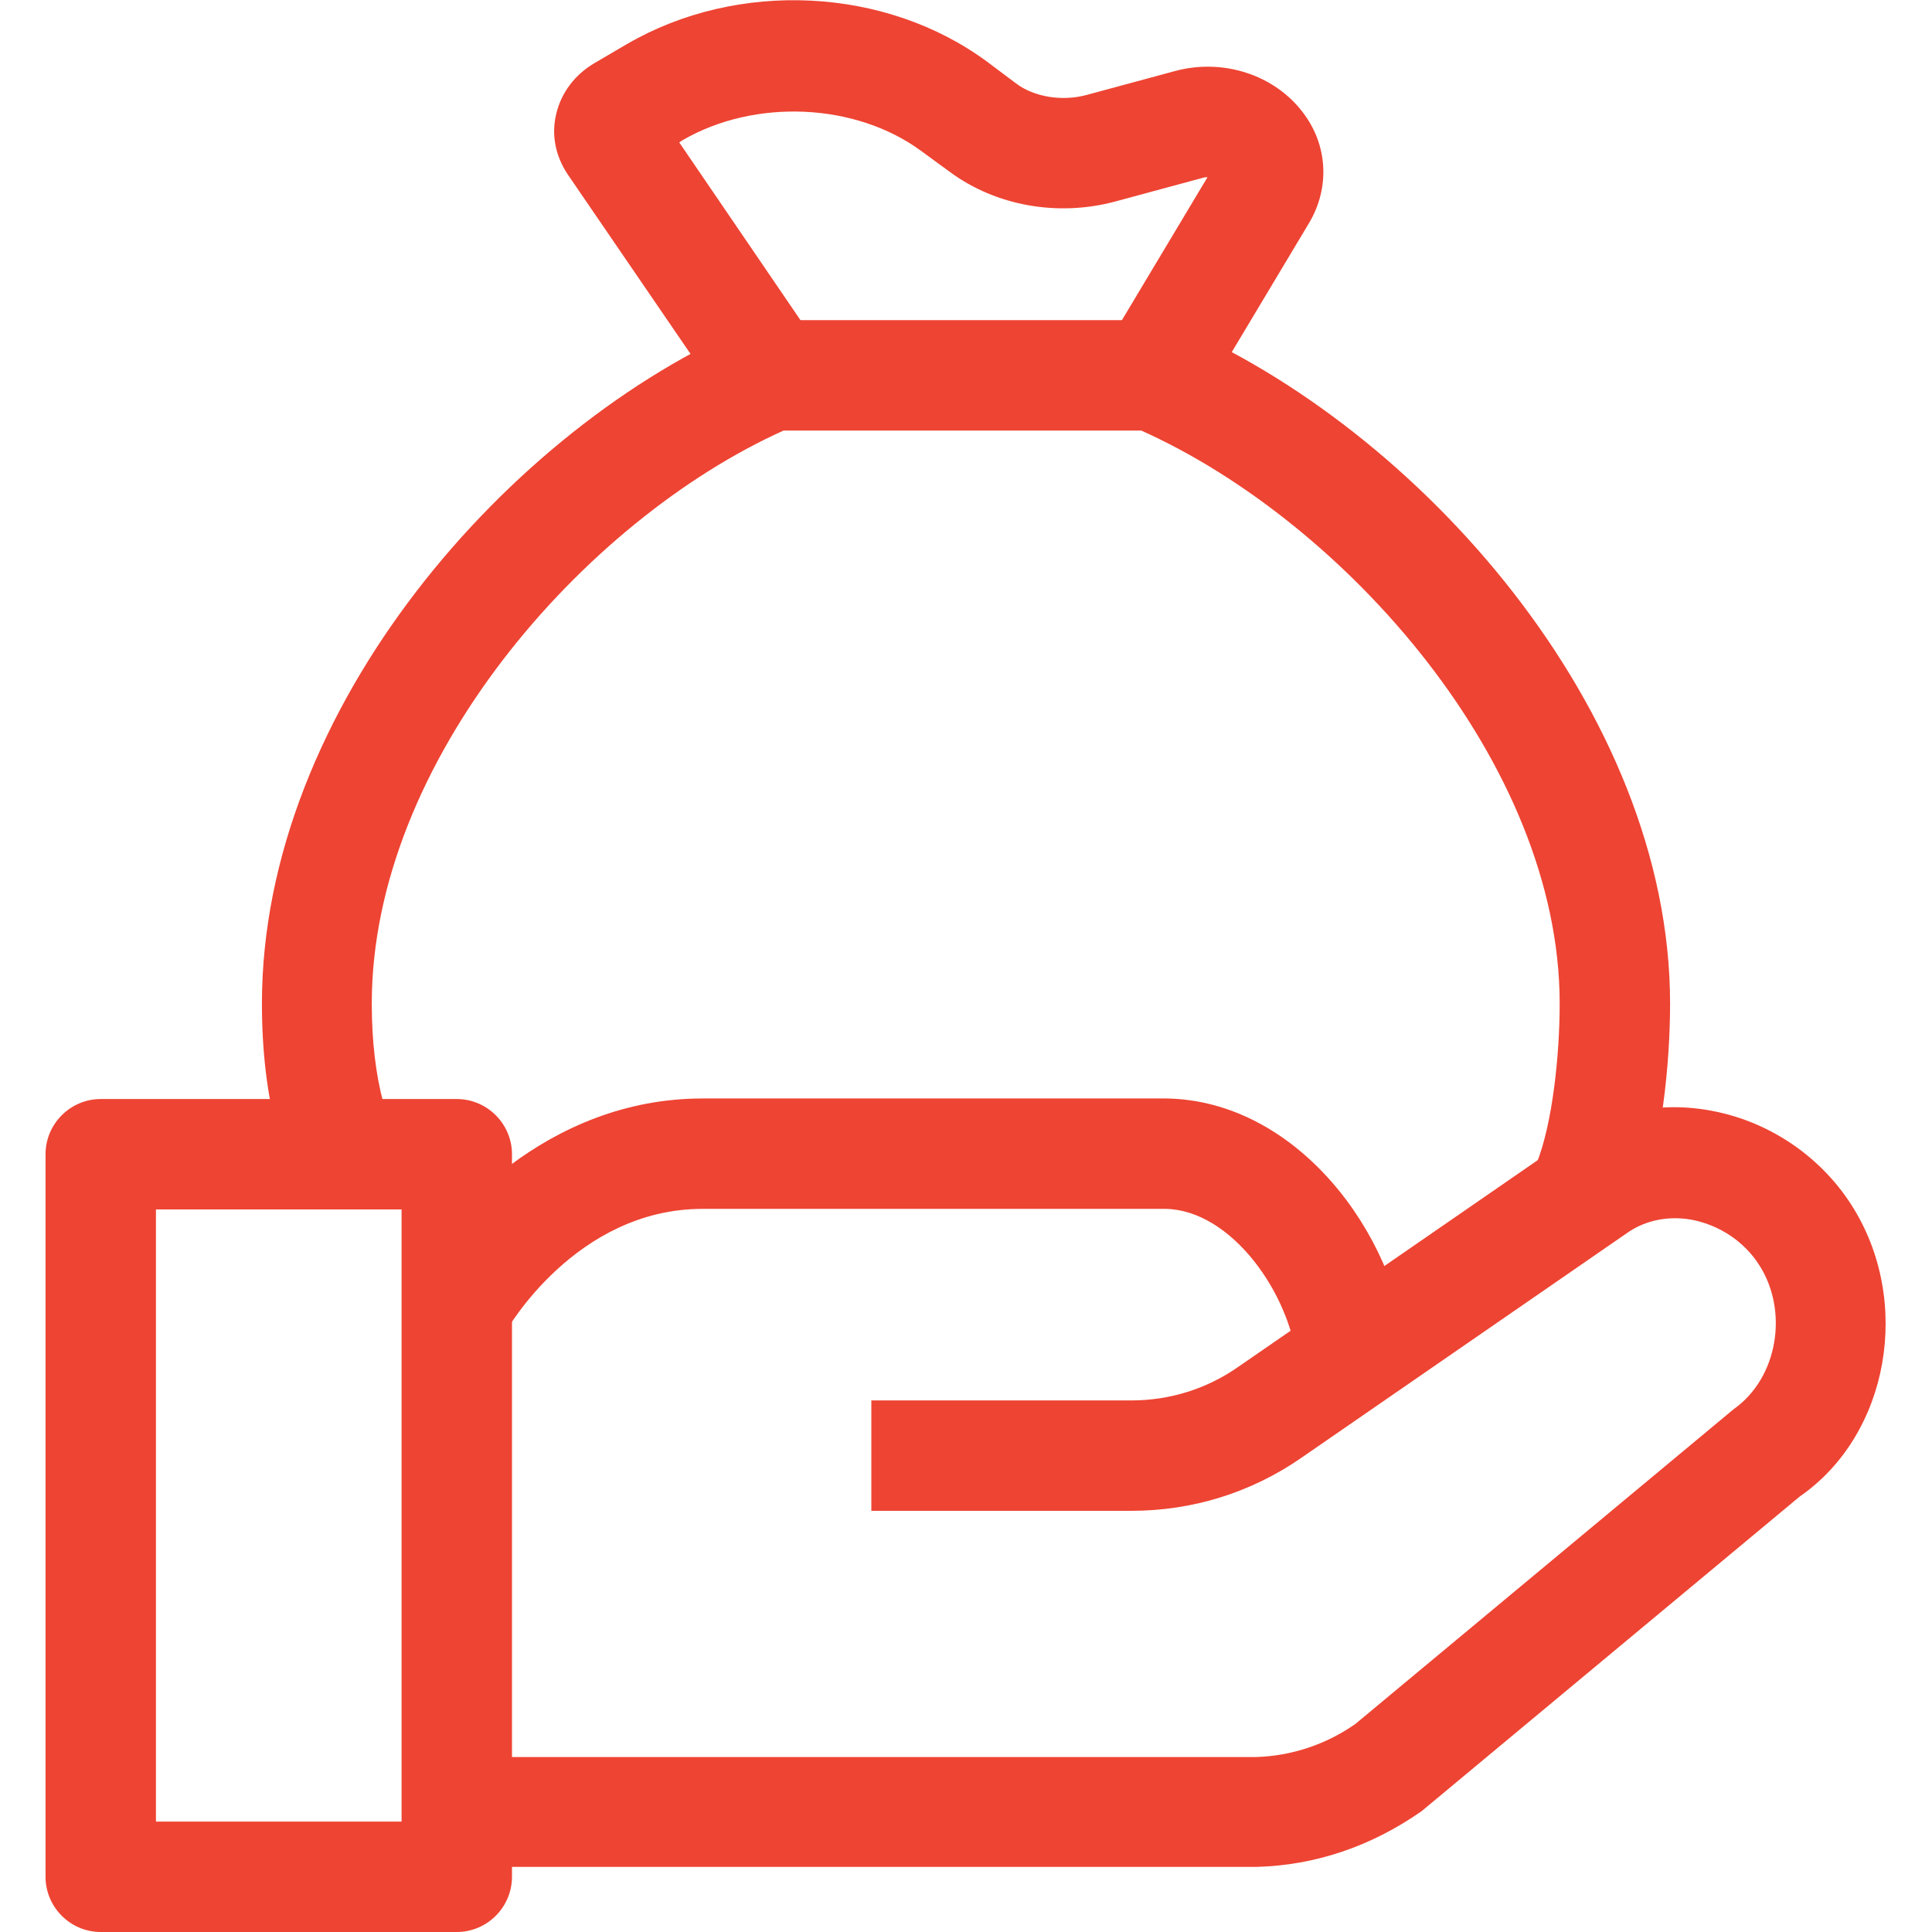 <?xml version="1.0" encoding="UTF-8"?><svg id="_레이어_2" xmlns="http://www.w3.org/2000/svg" viewBox="0 0 33.35 35" width="34" height="34"><defs><style>.cls-1{fill:#e43;}</style></defs><g id="Layer_1"><g><path class="cls-1" d="m28.87,21.82l-1.86-.74c.29-.72.42-1.97.42-2.9,0-4.35-3.9-8.73-7.58-10.38h-6.48c-3.62,1.63-7.46,6-7.46,10.38,0,.67.07,1.28.21,1.8l-1.93.51c-.18-.69-.27-1.46-.27-2.31,0-5.35,4.5-10.45,8.86-12.3.12-.05.26-.08.39-.08h6.89c.13,0,.27.03.39.08,4.41,1.87,8.98,6.99,8.98,12.3,0,1.08-.15,2.61-.56,3.64Z"/><path class="cls-1" d="m12.34,7.37l-2.88-4.21c-.22-.33-.3-.71-.21-1.09.09-.39.34-.72.7-.93l.58-.34c2.01-1.17,4.69-1.04,6.53.32l.52.39c.33.25.84.33,1.28.21l1.59-.43c.87-.24,1.81.06,2.33.75.45.59.49,1.36.11,2l-1.97,3.29-1.72-1.03,1.85-3.09s-.05,0-.08.01l-1.59.43c-1.04.28-2.16.08-2.99-.53l-.52-.38c-1.19-.88-3.02-.96-4.33-.2l-.06.04,2.51,3.68-1.65,1.13Z"/></g><path class="cls-1" d="m22.68,24.71c-.13-1.28-1.2-2.79-2.39-2.81h-8.39c-2.3,0-3.55,2.2-3.56,2.22l-1.76-.95c.61-1.13,2.51-3.27,5.32-3.27h8.41c2.34.04,4.14,2.41,4.36,4.61l-1.99.2Z"/><path class="cls-1" d="m7.45,33.83v-2h14.49c.62-.02,1.25-.22,1.79-.6l6.85-5.7c.81-.57,1-1.79.46-2.62-.27-.42-.71-.71-1.2-.81-.42-.08-.83,0-1.15.21l-5.94,4.1c-.91.63-1.97.96-3.08.96h-4.71v-2h4.71c.7,0,1.37-.21,1.94-.61l5.94-4.1c.77-.53,1.72-.72,2.67-.53,1.02.2,1.93.82,2.49,1.69,1.12,1.74.69,4.17-.93,5.29l-6.85,5.7c-.93.65-1.94.98-2.98,1.01H7.45Z"/><path class="cls-1" d="m7.45,35H1c-.55,0-1-.45-1-1v-13.09c0-.55.45-1,1-1h6.45c.55,0,1,.45,1,1v13.09c0,.55-.45,1-1,1Zm-5.45-2h4.45v-11.09H2v11.09Z"/></g></svg>